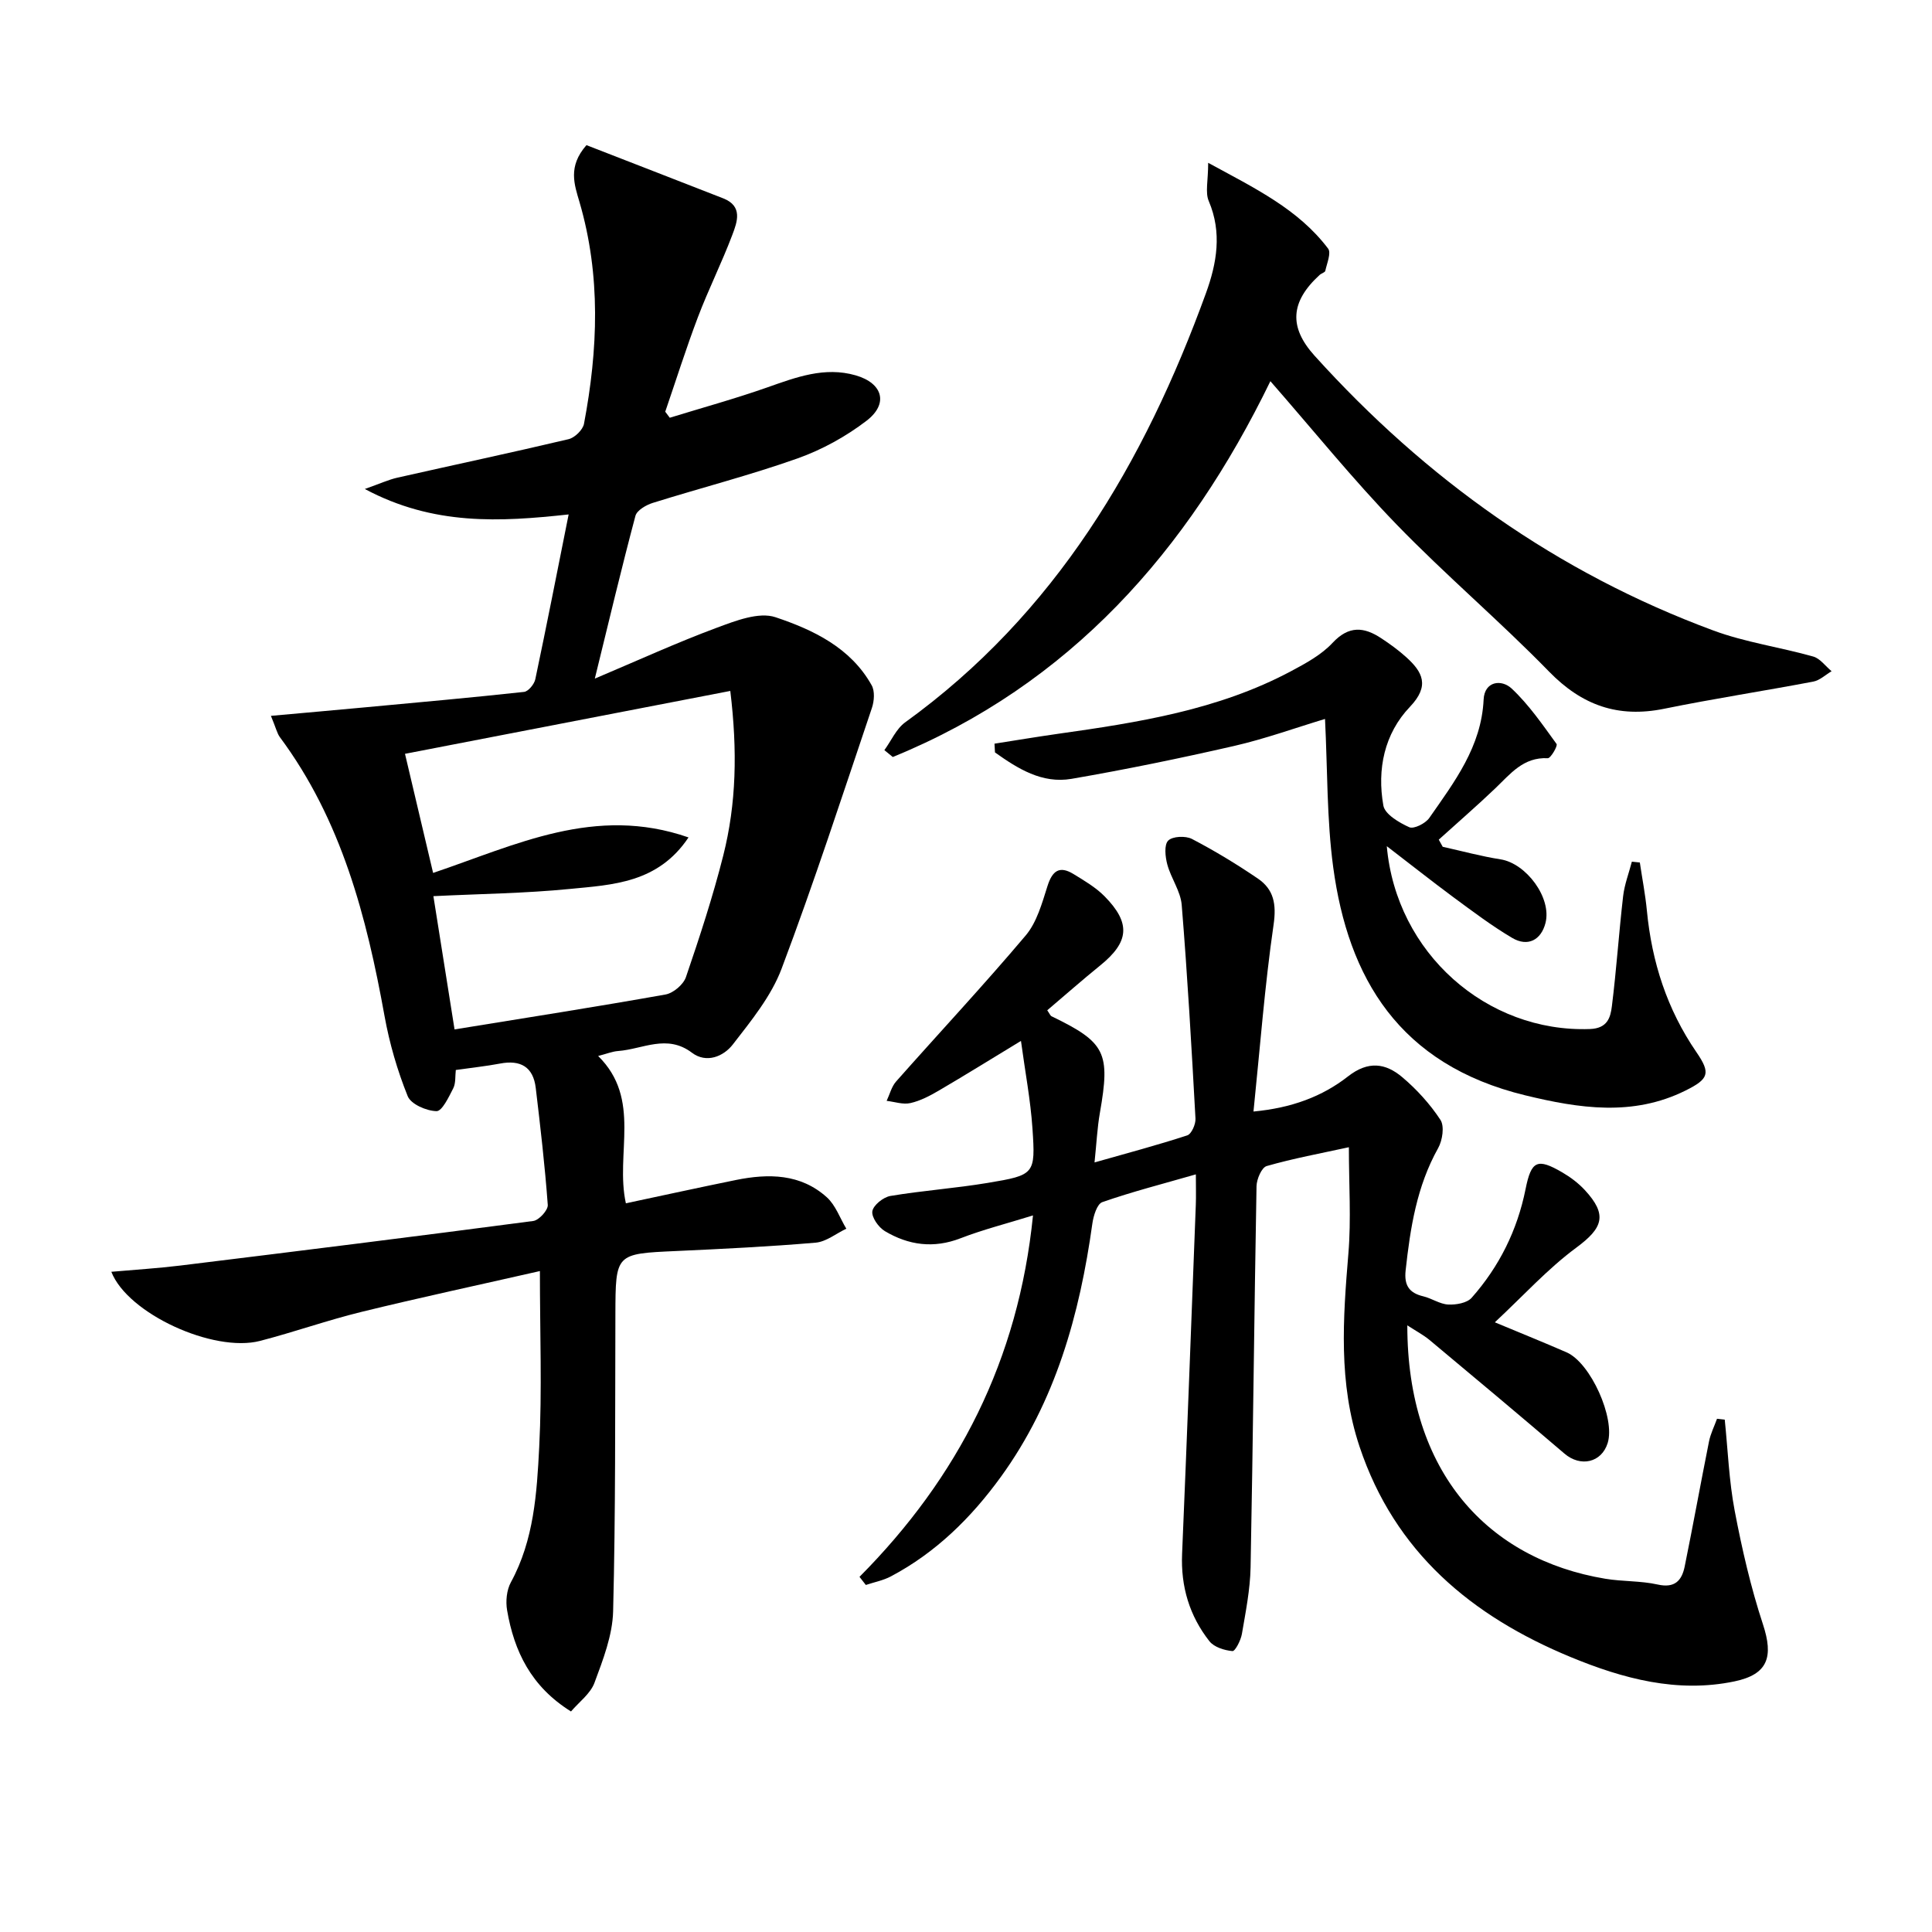 <svg enable-background="new 0 0 400 400" viewBox="0 0 400 400" xmlns="http://www.w3.org/2000/svg"><path d="m56.09 148.21c7.22-.65 13.55-1.21 19.89-1.8 10.84-1.01 21.69-1.98 32.52-3.16.89-.1 2.11-1.59 2.33-2.62 2.36-11.19 4.56-22.41 6.9-34.12-14.2 1.54-27.94 2.35-42.2-5.27 3.18-1.12 4.91-1.93 6.73-2.34 11.81-2.67 23.66-5.18 35.44-7.97 1.29-.3 2.97-1.93 3.21-3.19 2.9-15.34 3.52-30.68-.93-45.9-1.06-3.62-2.46-7.35 1.44-11.79 9.23 3.59 18.78 7.29 28.32 11.02 4.1 1.61 2.9 4.87 1.88 7.56-2.17 5.75-4.94 11.27-7.12 17.02-2.45 6.46-4.53 13.06-6.77 19.59.31.42.63.83.94 1.25 6.72-2.07 13.52-3.94 20.15-6.27 5.99-2.11 11.9-4.36 18.33-2.51 5.63 1.62 6.86 5.88 2.26 9.4-4.27 3.27-9.22 6-14.29 7.8-9.84 3.49-20 6.09-29.97 9.21-1.38.43-3.28 1.53-3.59 2.68-2.88 10.81-5.47 21.7-8.41 33.7 9.06-3.83 17.03-7.48 25.22-10.52 3.88-1.44 8.73-3.35 12.19-2.19 7.8 2.61 15.56 6.3 19.91 14.09.68 1.21.53 3.27.05 4.69-6.09 18.05-11.98 36.17-18.7 53.99-2.15 5.7-6.29 10.77-10.1 15.69-1.91 2.47-5.46 3.98-8.47 1.7-5.17-3.91-10.18-.73-15.26-.35-1.24.09-2.45.6-4.15 1.03 9.09 8.96 3.48 20.22 5.74 30.5 7.57-1.61 15.16-3.27 22.76-4.82 6.75-1.37 13.4-1.33 18.84 3.57 1.82 1.64 2.72 4.31 4.04 6.51-2.11 1-4.17 2.7-6.35 2.89-9.59.82-19.22 1.29-28.85 1.73-12.6.57-12.57.5-12.61 13.14-.07 20.49.05 40.99-.47 61.47-.13 4.97-2.09 10.01-3.86 14.78-.84 2.27-3.19 3.98-4.86 5.94-8.29-5.16-11.78-12.49-13.23-20.95-.32-1.85-.1-4.18.78-5.79 4.79-8.78 5.38-18.48 5.87-28.02.6-11.76.14-23.58.14-36.42-12.7 2.89-24.84 5.49-36.89 8.44-7.08 1.73-13.99 4.19-21.05 6.02-9.63 2.49-27.41-5.63-30.79-14.31 4.87-.43 9.59-.72 14.27-1.29 24.37-2.99 48.74-6.02 73.09-9.23 1.18-.16 3.08-2.25 3-3.32-.59-8.1-1.53-16.17-2.49-24.23-.52-4.36-3.16-5.85-7.39-5.04-2.92.55-5.88.86-9.16 1.33-.15 1.29.01 2.72-.53 3.79-.92 1.8-2.31 4.75-3.46 4.73-2.08-.04-5.3-1.43-5.97-3.1-2.14-5.31-3.77-10.92-4.79-16.56-3.72-20.61-8.91-40.6-21.69-57.79-.57-.8-.78-1.83-1.84-4.39zm38.02 64.92c15.22-2.47 29.48-4.7 43.68-7.23 1.62-.29 3.71-2.07 4.23-3.61 2.84-8.31 5.58-16.68 7.73-25.19 2.7-10.71 2.95-21.63 1.45-34.05-22.68 4.38-44.84 8.67-67.35 13.02 2 8.45 3.88 16.45 5.82 24.66 17.12-5.77 33.53-14.09 52.88-7.35-6.33 9.48-15.74 9.8-24.61 10.67-9.2.91-18.48 1.01-28.21 1.49 1.47 9.22 2.89 18.17 4.38 27.59z"/><path d="m177.95 326.47c20.44-20.58 32.91-44.88 35.92-74.83-5.43 1.69-10.32 2.92-15 4.73-5.58 2.16-10.77 1.44-15.67-1.48-1.31-.78-2.79-2.89-2.59-4.12.21-1.26 2.27-2.91 3.73-3.16 6.7-1.12 13.5-1.59 20.2-2.71 9.69-1.62 9.86-1.79 9.22-11.26-.4-5.9-1.52-11.75-2.38-18.13-6.22 3.78-11.57 7.1-17 10.28-1.85 1.08-3.83 2.13-5.89 2.59-1.53.35-3.27-.27-4.92-.46.64-1.35 1.01-2.93 1.95-4 8.93-10.09 18.14-19.94 26.83-30.23 2.32-2.74 3.39-6.69 4.52-10.24 1-3.16 2.47-4.27 5.37-2.5 2.25 1.38 4.61 2.76 6.44 4.61 5.5 5.58 5.11 9.47-.91 14.34-3.73 3.02-7.33 6.2-10.95 9.27.51.73.64 1.12.9 1.24 11.19 5.42 12.19 7.5 10 19.99-.54 3.08-.69 6.24-1.11 10.27 6.71-1.91 13.01-3.58 19.19-5.6.89-.29 1.78-2.32 1.71-3.49-.81-14.75-1.65-29.5-2.85-44.22-.23-2.85-2.21-5.51-2.98-8.37-.43-1.6-.69-4.07.18-4.95.9-.91 3.61-1.03 4.93-.34 4.7 2.45 9.26 5.22 13.64 8.2 3.3 2.25 3.87 5.3 3.25 9.56-1.83 12.61-2.79 25.35-4.16 38.67 7.89-.74 14.24-3.1 19.58-7.28 4.18-3.27 7.77-2.74 11.2.15 3.02 2.54 5.77 5.58 7.93 8.86.86 1.32.42 4.24-.48 5.85-4.43 7.91-5.77 16.53-6.73 25.33-.33 3.05.71 4.65 3.65 5.35 1.77.42 3.42 1.61 5.17 1.7 1.62.08 3.89-.31 4.85-1.4 5.71-6.45 9.45-13.98 11.16-22.49 1.18-5.91 2.43-6.48 7.6-3.47 1.7.99 3.35 2.23 4.68 3.67 4.74 5.13 3.74 7.84-1.77 11.91-5.92 4.37-10.96 9.95-16.87 15.46 5.46 2.28 10.19 4.18 14.86 6.22 4.98 2.18 10.11 13.64 8.5 18.78-1.27 4.07-5.63 5.03-8.95 2.18-9.23-7.89-18.54-15.69-27.87-23.47-1.34-1.12-2.94-1.95-4.66-3.08-.02 30.56 16.79 48.43 40.97 52.46 3.59.6 7.34.41 10.87 1.2 3.56.8 5-.84 5.59-3.75 1.75-8.61 3.31-17.25 5.03-25.86.32-1.62 1.1-3.14 1.66-4.71.53.06 1.07.12 1.6.18.65 6.3.88 12.67 2.06 18.87 1.51 7.93 3.33 15.85 5.85 23.51 2.21 6.72 1.07 10.35-5.88 11.81-11.85 2.48-23.13-.57-33.92-5.03-20.49-8.47-36.43-21.69-43.73-43.6-4.39-13.17-3.42-26.49-2.3-39.96.59-7.08.1-14.25.1-22-5.86 1.28-11.52 2.32-17.02 3.9-1.04.3-2.07 2.71-2.1 4.16-.48 26.3-.72 52.61-1.23 78.92-.09 4.61-1.02 9.23-1.8 13.8-.23 1.32-1.39 3.59-1.96 3.54-1.66-.15-3.79-.81-4.76-2.04-4.13-5.25-5.95-11.31-5.66-18.09 1.02-24.08 1.91-48.17 2.84-72.26.07-1.81.01-3.62.01-6.31-6.88 1.98-13.22 3.6-19.37 5.75-1.09.38-1.84 2.85-2.06 4.45-2.63 18.83-7.61 36.8-18.95 52.44-6.12 8.44-13.44 15.66-22.75 20.59-1.6.85-3.46 1.2-5.2 1.78-.44-.57-.87-1.13-1.31-1.68z"/><path d="m250.14 33.71c9.73 5.3 18.65 9.58 24.83 17.76.68.89-.25 3.06-.58 4.6-.08.35-.82.52-1.18.86-6.05 5.54-6.41 10.77-1.05 16.71 23.02 25.5 50.27 44.95 82.58 56.9 6.64 2.46 13.82 3.45 20.67 5.39 1.44.41 2.54 2 3.8 3.04-1.26.74-2.45 1.9-3.8 2.15-10.27 1.95-20.62 3.53-30.86 5.62-9.53 1.94-17.01-.69-23.84-7.7-10.21-10.48-21.43-19.98-31.6-30.49-9.01-9.31-17.17-19.43-26.09-29.63-17.1 35.18-41.52 62.83-78.18 77.81-.58-.47-1.16-.95-1.74-1.42 1.42-1.95 2.46-4.42 4.31-5.76 31.08-22.44 49.51-53.71 62.29-88.91 2.22-6.13 3.34-12.47.57-18.99-.78-1.79-.13-4.2-.13-7.94z"/><path d="m287.12 175.19c1.95 22.15 20.7 38.62 42.05 37.86 3.64-.13 4.26-2.38 4.55-4.7.95-7.58 1.45-15.21 2.33-22.8.28-2.42 1.19-4.77 1.81-7.15.55.06 1.1.11 1.65.17.49 3.32 1.14 6.63 1.46 9.97 1.02 10.62 4.17 20.43 10.25 29.29 3 4.37 2.6 5.55-2.28 7.97-10.88 5.4-22 3.68-33.14.98-26.21-6.36-36.68-24.37-39.77-47.2-1.35-10-1.17-20.2-1.7-30.73-6.2 1.87-12.44 4.13-18.86 5.6-11.14 2.55-22.36 4.86-33.62 6.8-6.11 1.05-11.14-2.12-15.85-5.47-.03-.6-.07-1.21-.1-1.81 4.35-.68 8.7-1.41 13.06-2.03 16.65-2.35 33.25-4.93 48.34-12.98 3.06-1.63 6.29-3.39 8.6-5.87 3.36-3.6 6.49-3.31 10.05-.96 1.8 1.18 3.56 2.46 5.16 3.9 3.46 3.11 4.94 5.96.82 10.29-5.33 5.58-6.85 12.95-5.52 20.46.32 1.81 3.26 3.54 5.37 4.49.94.42 3.34-.78 4.13-1.91 5.21-7.48 10.8-14.75 11.26-24.54.18-3.78 3.68-4.26 5.82-2.25 3.56 3.34 6.39 7.48 9.28 11.46.28.39-1.22 2.98-1.82 2.95-5.06-.26-7.74 3.25-10.86 6.23-3.81 3.64-7.8 7.09-11.71 10.63.27.49.55.99.82 1.48 3.99.88 7.95 1.97 11.98 2.6 5.28.83 10.65 7.96 9.29 13.2-.91 3.51-3.66 4.97-6.88 3.07-4.27-2.52-8.25-5.54-12.26-8.49-4.52-3.35-8.92-6.84-13.71-10.51z"/></svg>
